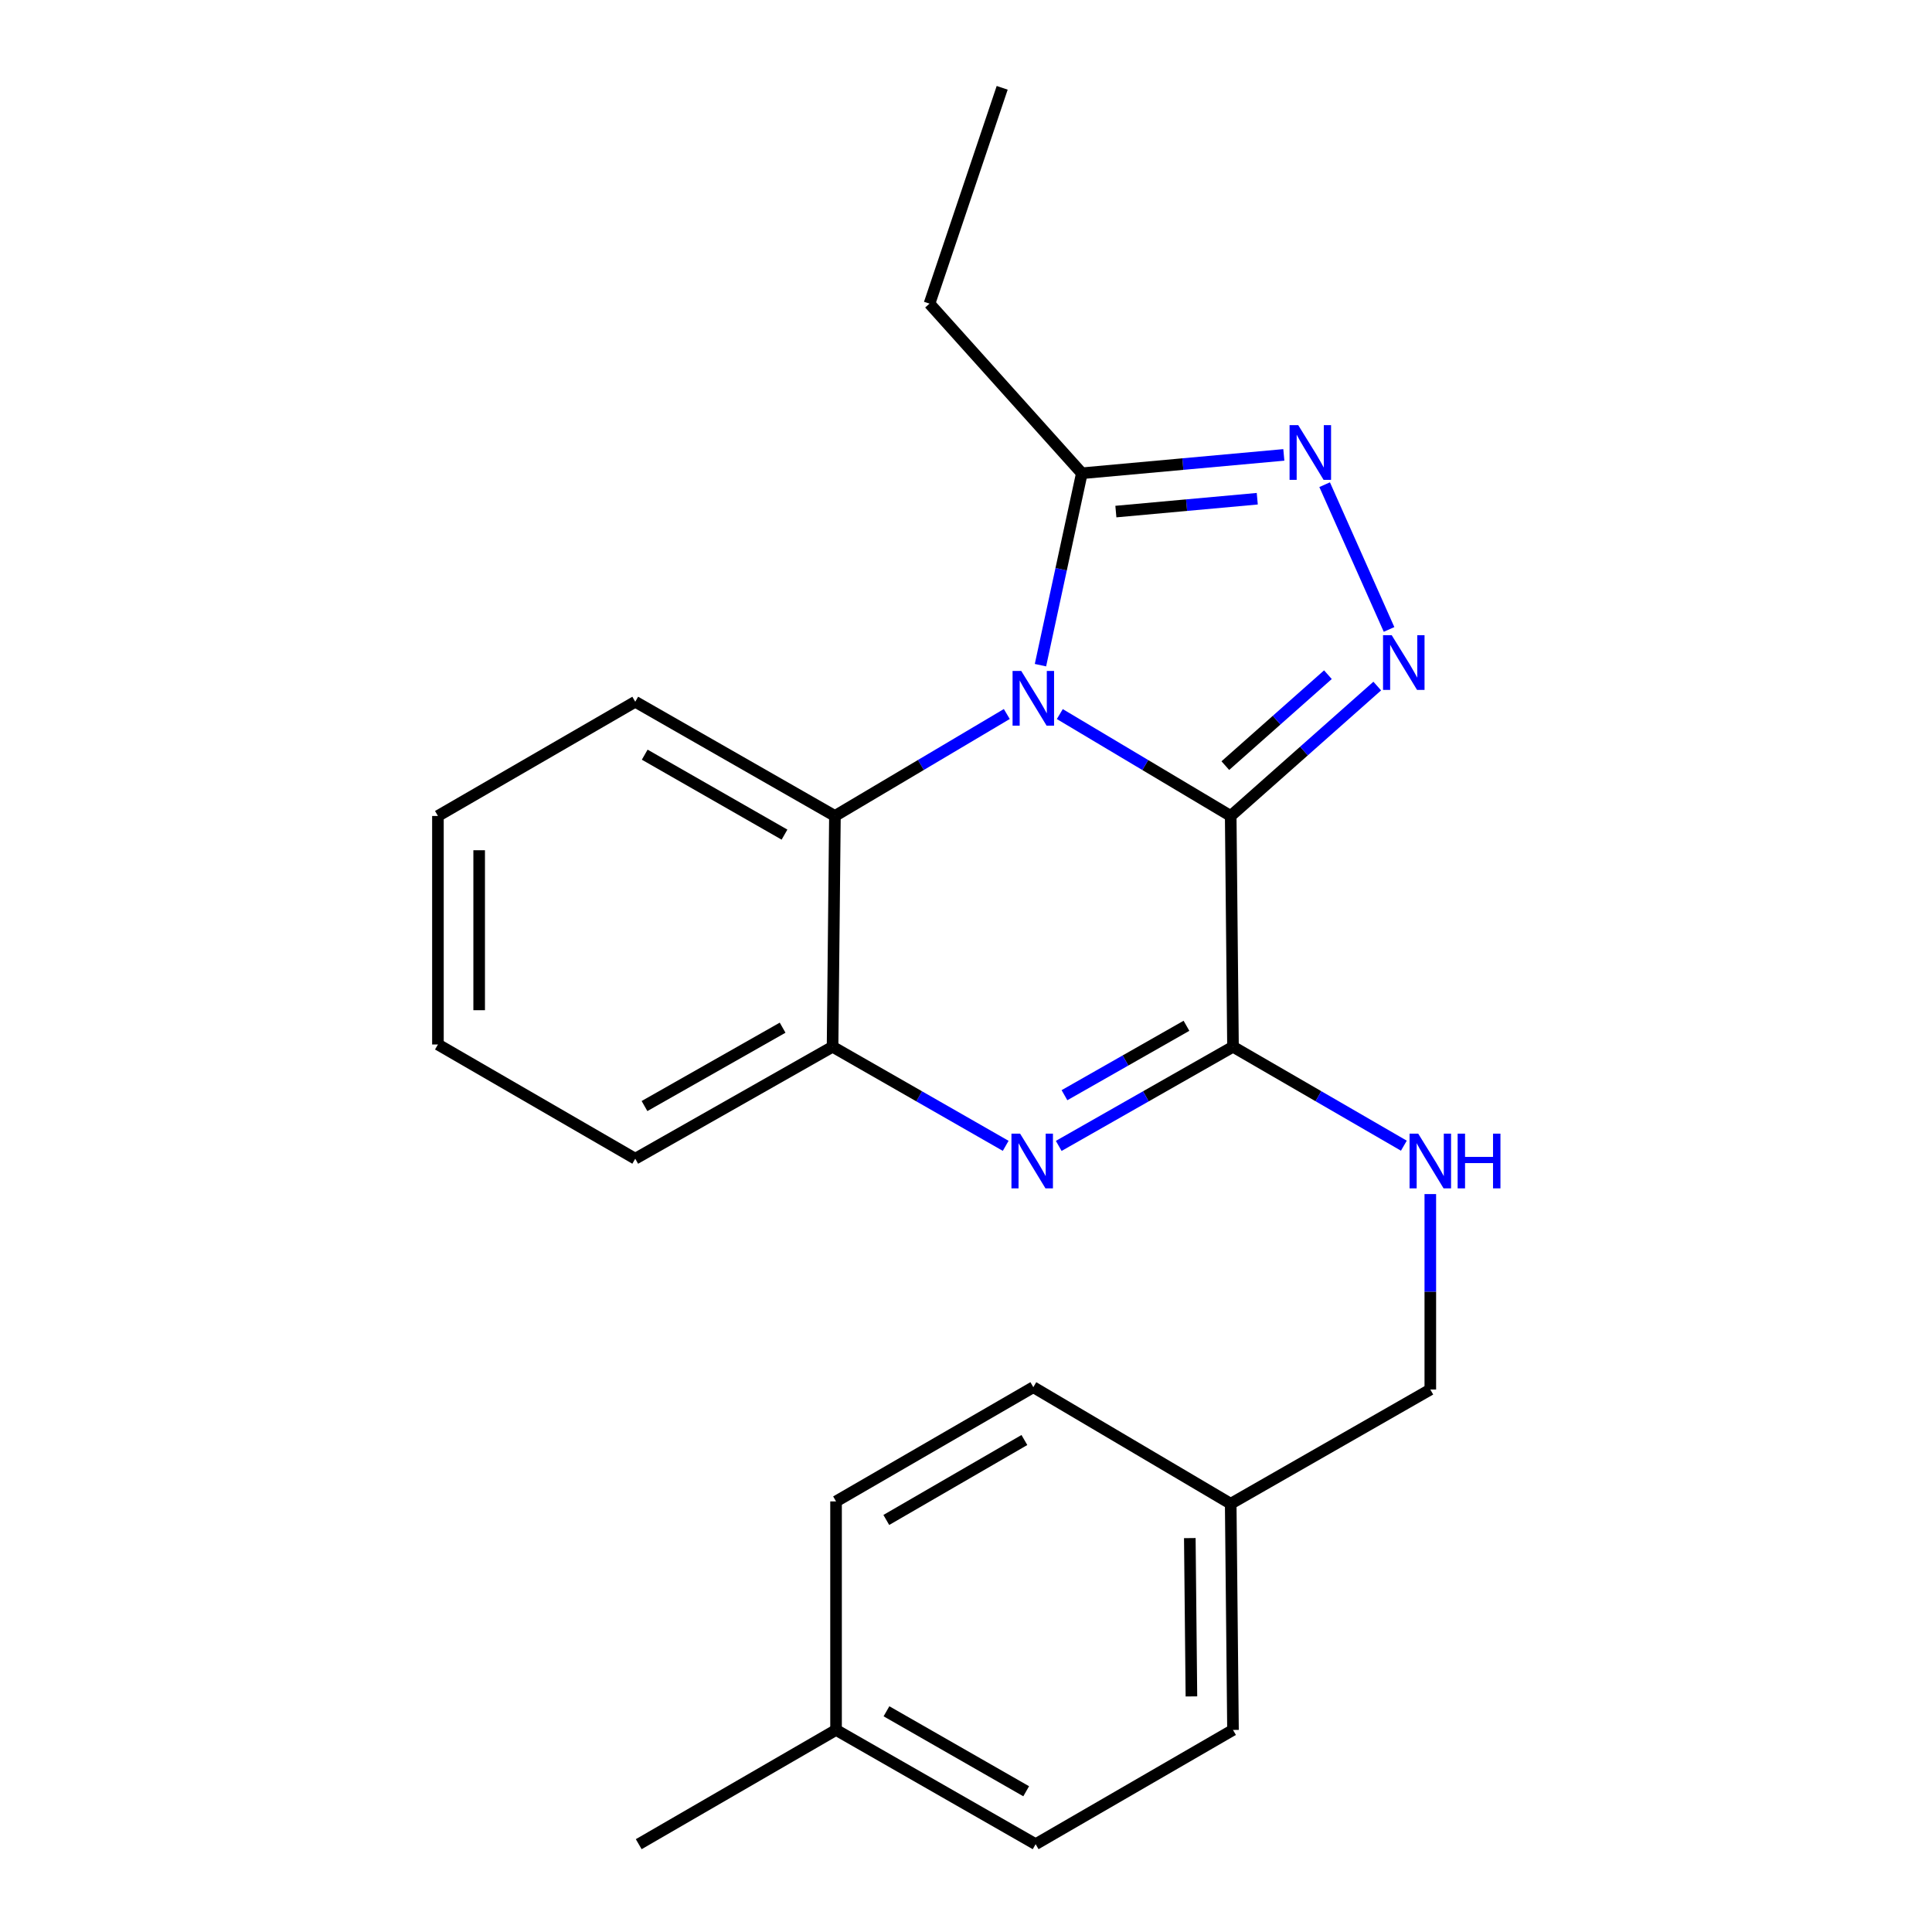 <?xml version='1.0' encoding='iso-8859-1'?>
<svg version='1.1' baseProfile='full'
              xmlns='http://www.w3.org/2000/svg'
                      xmlns:rdkit='http://www.rdkit.org/xml'
                      xmlns:xlink='http://www.w3.org/1999/xlink'
                  xml:space='preserve'
width='1000px' height='1000px' viewBox='0 0 1000 1000'>
<!-- END OF HEADER -->
<rect style='opacity:1.0;fill:#FFFFFF;stroke:none' width='1000' height='1000' x='0' y='0'> </rect>
<path class='bond-0' d='M 637.011,422.343 L 592.785,395.975' style='fill:none;fill-rule:evenodd;stroke:#000000;stroke-width:6px;stroke-linecap:butt;stroke-linejoin:miter;stroke-opacity:1' />
<path class='bond-0' d='M 592.785,395.975 L 548.558,369.606' style='fill:none;fill-rule:evenodd;stroke:#0000FF;stroke-width:6px;stroke-linecap:butt;stroke-linejoin:miter;stroke-opacity:1' />
<path class='bond-1' d='M 637.011,422.343 L 674.938,388.724' style='fill:none;fill-rule:evenodd;stroke:#000000;stroke-width:6px;stroke-linecap:butt;stroke-linejoin:miter;stroke-opacity:1' />
<path class='bond-1' d='M 674.938,388.724 L 712.864,355.105' style='fill:none;fill-rule:evenodd;stroke:#0000FF;stroke-width:6px;stroke-linecap:butt;stroke-linejoin:miter;stroke-opacity:1' />
<path class='bond-1' d='M 634.231,396.285 L 660.779,372.752' style='fill:none;fill-rule:evenodd;stroke:#000000;stroke-width:6px;stroke-linecap:butt;stroke-linejoin:miter;stroke-opacity:1' />
<path class='bond-1' d='M 660.779,372.752 L 687.328,349.218' style='fill:none;fill-rule:evenodd;stroke:#0000FF;stroke-width:6px;stroke-linecap:butt;stroke-linejoin:miter;stroke-opacity:1' />
<path class='bond-2' d='M 637.011,422.343 L 638.197,541.799' style='fill:none;fill-rule:evenodd;stroke:#000000;stroke-width:6px;stroke-linecap:butt;stroke-linejoin:miter;stroke-opacity:1' />
<path class='bond-5' d='M 538.54,344.291 L 549.25,294.627' style='fill:none;fill-rule:evenodd;stroke:#0000FF;stroke-width:6px;stroke-linecap:butt;stroke-linejoin:miter;stroke-opacity:1' />
<path class='bond-5' d='M 549.25,294.627 L 559.959,244.962' style='fill:none;fill-rule:evenodd;stroke:#000000;stroke-width:6px;stroke-linecap:butt;stroke-linejoin:miter;stroke-opacity:1' />
<path class='bond-6' d='M 521.119,369.571 L 476.638,395.957' style='fill:none;fill-rule:evenodd;stroke:#0000FF;stroke-width:6px;stroke-linecap:butt;stroke-linejoin:miter;stroke-opacity:1' />
<path class='bond-6' d='M 476.638,395.957 L 432.156,422.343' style='fill:none;fill-rule:evenodd;stroke:#000000;stroke-width:6px;stroke-linecap:butt;stroke-linejoin:miter;stroke-opacity:1' />
<path class='bond-4' d='M 718.972,325.796 L 685.633,250.873' style='fill:none;fill-rule:evenodd;stroke:#0000FF;stroke-width:6px;stroke-linecap:butt;stroke-linejoin:miter;stroke-opacity:1' />
<path class='bond-3' d='M 638.197,541.799 L 593.095,567.46' style='fill:none;fill-rule:evenodd;stroke:#000000;stroke-width:6px;stroke-linecap:butt;stroke-linejoin:miter;stroke-opacity:1' />
<path class='bond-3' d='M 593.095,567.46 L 547.993,593.122' style='fill:none;fill-rule:evenodd;stroke:#0000FF;stroke-width:6px;stroke-linecap:butt;stroke-linejoin:miter;stroke-opacity:1' />
<path class='bond-3' d='M 614.111,530.946 L 582.54,548.909' style='fill:none;fill-rule:evenodd;stroke:#000000;stroke-width:6px;stroke-linecap:butt;stroke-linejoin:miter;stroke-opacity:1' />
<path class='bond-3' d='M 582.54,548.909 L 550.968,566.872' style='fill:none;fill-rule:evenodd;stroke:#0000FF;stroke-width:6px;stroke-linecap:butt;stroke-linejoin:miter;stroke-opacity:1' />
<path class='bond-8' d='M 638.197,541.799 L 682.417,567.403' style='fill:none;fill-rule:evenodd;stroke:#000000;stroke-width:6px;stroke-linecap:butt;stroke-linejoin:miter;stroke-opacity:1' />
<path class='bond-8' d='M 682.417,567.403 L 726.638,593.007' style='fill:none;fill-rule:evenodd;stroke:#0000FF;stroke-width:6px;stroke-linecap:butt;stroke-linejoin:miter;stroke-opacity:1' />
<path class='bond-7' d='M 520.547,593.084 L 475.741,567.441' style='fill:none;fill-rule:evenodd;stroke:#0000FF;stroke-width:6px;stroke-linecap:butt;stroke-linejoin:miter;stroke-opacity:1' />
<path class='bond-7' d='M 475.741,567.441 L 430.934,541.799' style='fill:none;fill-rule:evenodd;stroke:#000000;stroke-width:6px;stroke-linecap:butt;stroke-linejoin:miter;stroke-opacity:1' />
<path class='bond-23' d='M 664.508,235.454 L 612.234,240.208' style='fill:none;fill-rule:evenodd;stroke:#0000FF;stroke-width:6px;stroke-linecap:butt;stroke-linejoin:miter;stroke-opacity:1' />
<path class='bond-23' d='M 612.234,240.208 L 559.959,244.962' style='fill:none;fill-rule:evenodd;stroke:#000000;stroke-width:6px;stroke-linecap:butt;stroke-linejoin:miter;stroke-opacity:1' />
<path class='bond-23' d='M 650.759,258.136 L 614.167,261.464' style='fill:none;fill-rule:evenodd;stroke:#0000FF;stroke-width:6px;stroke-linecap:butt;stroke-linejoin:miter;stroke-opacity:1' />
<path class='bond-23' d='M 614.167,261.464 L 577.575,264.792' style='fill:none;fill-rule:evenodd;stroke:#000000;stroke-width:6px;stroke-linecap:butt;stroke-linejoin:miter;stroke-opacity:1' />
<path class='bond-16' d='M 559.959,244.962 L 481.105,157.167' style='fill:none;fill-rule:evenodd;stroke:#000000;stroke-width:6px;stroke-linecap:butt;stroke-linejoin:miter;stroke-opacity:1' />
<path class='bond-17' d='M 432.156,422.343 L 328.803,363.22' style='fill:none;fill-rule:evenodd;stroke:#000000;stroke-width:6px;stroke-linecap:butt;stroke-linejoin:miter;stroke-opacity:1' />
<path class='bond-17' d='M 406.054,432.002 L 333.708,390.615' style='fill:none;fill-rule:evenodd;stroke:#000000;stroke-width:6px;stroke-linecap:butt;stroke-linejoin:miter;stroke-opacity:1' />
<path class='bond-24' d='M 432.156,422.343 L 430.934,541.799' style='fill:none;fill-rule:evenodd;stroke:#000000;stroke-width:6px;stroke-linecap:butt;stroke-linejoin:miter;stroke-opacity:1' />
<path class='bond-18' d='M 430.934,541.799 L 328.803,599.748' style='fill:none;fill-rule:evenodd;stroke:#000000;stroke-width:6px;stroke-linecap:butt;stroke-linejoin:miter;stroke-opacity:1' />
<path class='bond-18' d='M 405.081,531.927 L 333.59,572.492' style='fill:none;fill-rule:evenodd;stroke:#000000;stroke-width:6px;stroke-linecap:butt;stroke-linejoin:miter;stroke-opacity:1' />
<path class='bond-9' d='M 740.328,618.051 L 740.328,668.633' style='fill:none;fill-rule:evenodd;stroke:#0000FF;stroke-width:6px;stroke-linecap:butt;stroke-linejoin:miter;stroke-opacity:1' />
<path class='bond-9' d='M 740.328,668.633 L 740.328,719.215' style='fill:none;fill-rule:evenodd;stroke:#000000;stroke-width:6px;stroke-linecap:butt;stroke-linejoin:miter;stroke-opacity:1' />
<path class='bond-10' d='M 740.328,719.215 L 637.011,778.338' style='fill:none;fill-rule:evenodd;stroke:#000000;stroke-width:6px;stroke-linecap:butt;stroke-linejoin:miter;stroke-opacity:1' />
<path class='bond-12' d='M 637.011,778.338 L 534.844,718.006' style='fill:none;fill-rule:evenodd;stroke:#000000;stroke-width:6px;stroke-linecap:butt;stroke-linejoin:miter;stroke-opacity:1' />
<path class='bond-13' d='M 637.011,778.338 L 638.197,895.411' style='fill:none;fill-rule:evenodd;stroke:#000000;stroke-width:6px;stroke-linecap:butt;stroke-linejoin:miter;stroke-opacity:1' />
<path class='bond-13' d='M 615.846,796.115 L 616.676,878.066' style='fill:none;fill-rule:evenodd;stroke:#000000;stroke-width:6px;stroke-linecap:butt;stroke-linejoin:miter;stroke-opacity:1' />
<path class='bond-11' d='M 432.737,895.411 L 536.042,954.545' style='fill:none;fill-rule:evenodd;stroke:#000000;stroke-width:6px;stroke-linecap:butt;stroke-linejoin:miter;stroke-opacity:1' />
<path class='bond-11' d='M 458.836,885.757 L 531.15,927.151' style='fill:none;fill-rule:evenodd;stroke:#000000;stroke-width:6px;stroke-linecap:butt;stroke-linejoin:miter;stroke-opacity:1' />
<path class='bond-19' d='M 432.737,895.411 L 330.605,954.545' style='fill:none;fill-rule:evenodd;stroke:#000000;stroke-width:6px;stroke-linecap:butt;stroke-linejoin:miter;stroke-opacity:1' />
<path class='bond-26' d='M 432.737,895.411 L 432.737,777.129' style='fill:none;fill-rule:evenodd;stroke:#000000;stroke-width:6px;stroke-linecap:butt;stroke-linejoin:miter;stroke-opacity:1' />
<path class='bond-15' d='M 534.844,718.006 L 432.737,777.129' style='fill:none;fill-rule:evenodd;stroke:#000000;stroke-width:6px;stroke-linecap:butt;stroke-linejoin:miter;stroke-opacity:1' />
<path class='bond-15' d='M 530.223,745.345 L 458.748,786.732' style='fill:none;fill-rule:evenodd;stroke:#000000;stroke-width:6px;stroke-linecap:butt;stroke-linejoin:miter;stroke-opacity:1' />
<path class='bond-14' d='M 638.197,895.411 L 536.042,954.545' style='fill:none;fill-rule:evenodd;stroke:#000000;stroke-width:6px;stroke-linecap:butt;stroke-linejoin:miter;stroke-opacity:1' />
<path class='bond-20' d='M 481.105,157.167 L 518.73,45.455' style='fill:none;fill-rule:evenodd;stroke:#000000;stroke-width:6px;stroke-linecap:butt;stroke-linejoin:miter;stroke-opacity:1' />
<path class='bond-21' d='M 328.803,363.22 L 226.672,422.343' style='fill:none;fill-rule:evenodd;stroke:#000000;stroke-width:6px;stroke-linecap:butt;stroke-linejoin:miter;stroke-opacity:1' />
<path class='bond-22' d='M 328.803,599.748 L 226.672,540.625' style='fill:none;fill-rule:evenodd;stroke:#000000;stroke-width:6px;stroke-linecap:butt;stroke-linejoin:miter;stroke-opacity:1' />
<path class='bond-25' d='M 226.672,422.343 L 226.672,540.625' style='fill:none;fill-rule:evenodd;stroke:#000000;stroke-width:6px;stroke-linecap:butt;stroke-linejoin:miter;stroke-opacity:1' />
<path class='bond-25' d='M 248.016,440.085 L 248.016,522.883' style='fill:none;fill-rule:evenodd;stroke:#000000;stroke-width:6px;stroke-linecap:butt;stroke-linejoin:miter;stroke-opacity:1' />
<path  class='atom-1' d='M 528.584 347.27
L 537.864 362.27
Q 538.784 363.75, 540.264 366.43
Q 541.744 369.11, 541.824 369.27
L 541.824 347.27
L 545.584 347.27
L 545.584 375.59
L 541.704 375.59
L 531.744 359.19
Q 530.584 357.27, 529.344 355.07
Q 528.144 352.87, 527.784 352.19
L 527.784 375.59
L 524.104 375.59
L 524.104 347.27
L 528.584 347.27
' fill='#0000FF'/>
<path  class='atom-2' d='M 720.337 328.771
L 729.617 343.771
Q 730.537 345.251, 732.017 347.931
Q 733.497 350.611, 733.577 350.771
L 733.577 328.771
L 737.337 328.771
L 737.337 357.091
L 733.457 357.091
L 723.497 340.691
Q 722.337 338.771, 721.097 336.571
Q 719.897 334.371, 719.537 333.691
L 719.537 357.091
L 715.857 357.091
L 715.857 328.771
L 720.337 328.771
' fill='#0000FF'/>
<path  class='atom-4' d='M 528.003 586.774
L 537.283 601.774
Q 538.203 603.254, 539.683 605.934
Q 541.163 608.614, 541.243 608.774
L 541.243 586.774
L 545.003 586.774
L 545.003 615.094
L 541.123 615.094
L 531.163 598.694
Q 530.003 596.774, 528.763 594.574
Q 527.563 592.374, 527.203 591.694
L 527.203 615.094
L 523.523 615.094
L 523.523 586.774
L 528.003 586.774
' fill='#0000FF'/>
<path  class='atom-5' d='M 671.957 220.047
L 681.237 235.047
Q 682.157 236.527, 683.637 239.207
Q 685.117 241.887, 685.197 242.047
L 685.197 220.047
L 688.957 220.047
L 688.957 248.367
L 685.077 248.367
L 675.117 231.967
Q 673.957 230.047, 672.717 227.847
Q 671.517 225.647, 671.157 224.967
L 671.157 248.367
L 667.477 248.367
L 667.477 220.047
L 671.957 220.047
' fill='#0000FF'/>
<path  class='atom-9' d='M 734.068 586.774
L 743.348 601.774
Q 744.268 603.254, 745.748 605.934
Q 747.228 608.614, 747.308 608.774
L 747.308 586.774
L 751.068 586.774
L 751.068 615.094
L 747.188 615.094
L 737.228 598.694
Q 736.068 596.774, 734.828 594.574
Q 733.628 592.374, 733.268 591.694
L 733.268 615.094
L 729.588 615.094
L 729.588 586.774
L 734.068 586.774
' fill='#0000FF'/>
<path  class='atom-9' d='M 754.468 586.774
L 758.308 586.774
L 758.308 598.814
L 772.788 598.814
L 772.788 586.774
L 776.628 586.774
L 776.628 615.094
L 772.788 615.094
L 772.788 602.014
L 758.308 602.014
L 758.308 615.094
L 754.468 615.094
L 754.468 586.774
' fill='#0000FF'/>
</svg>
